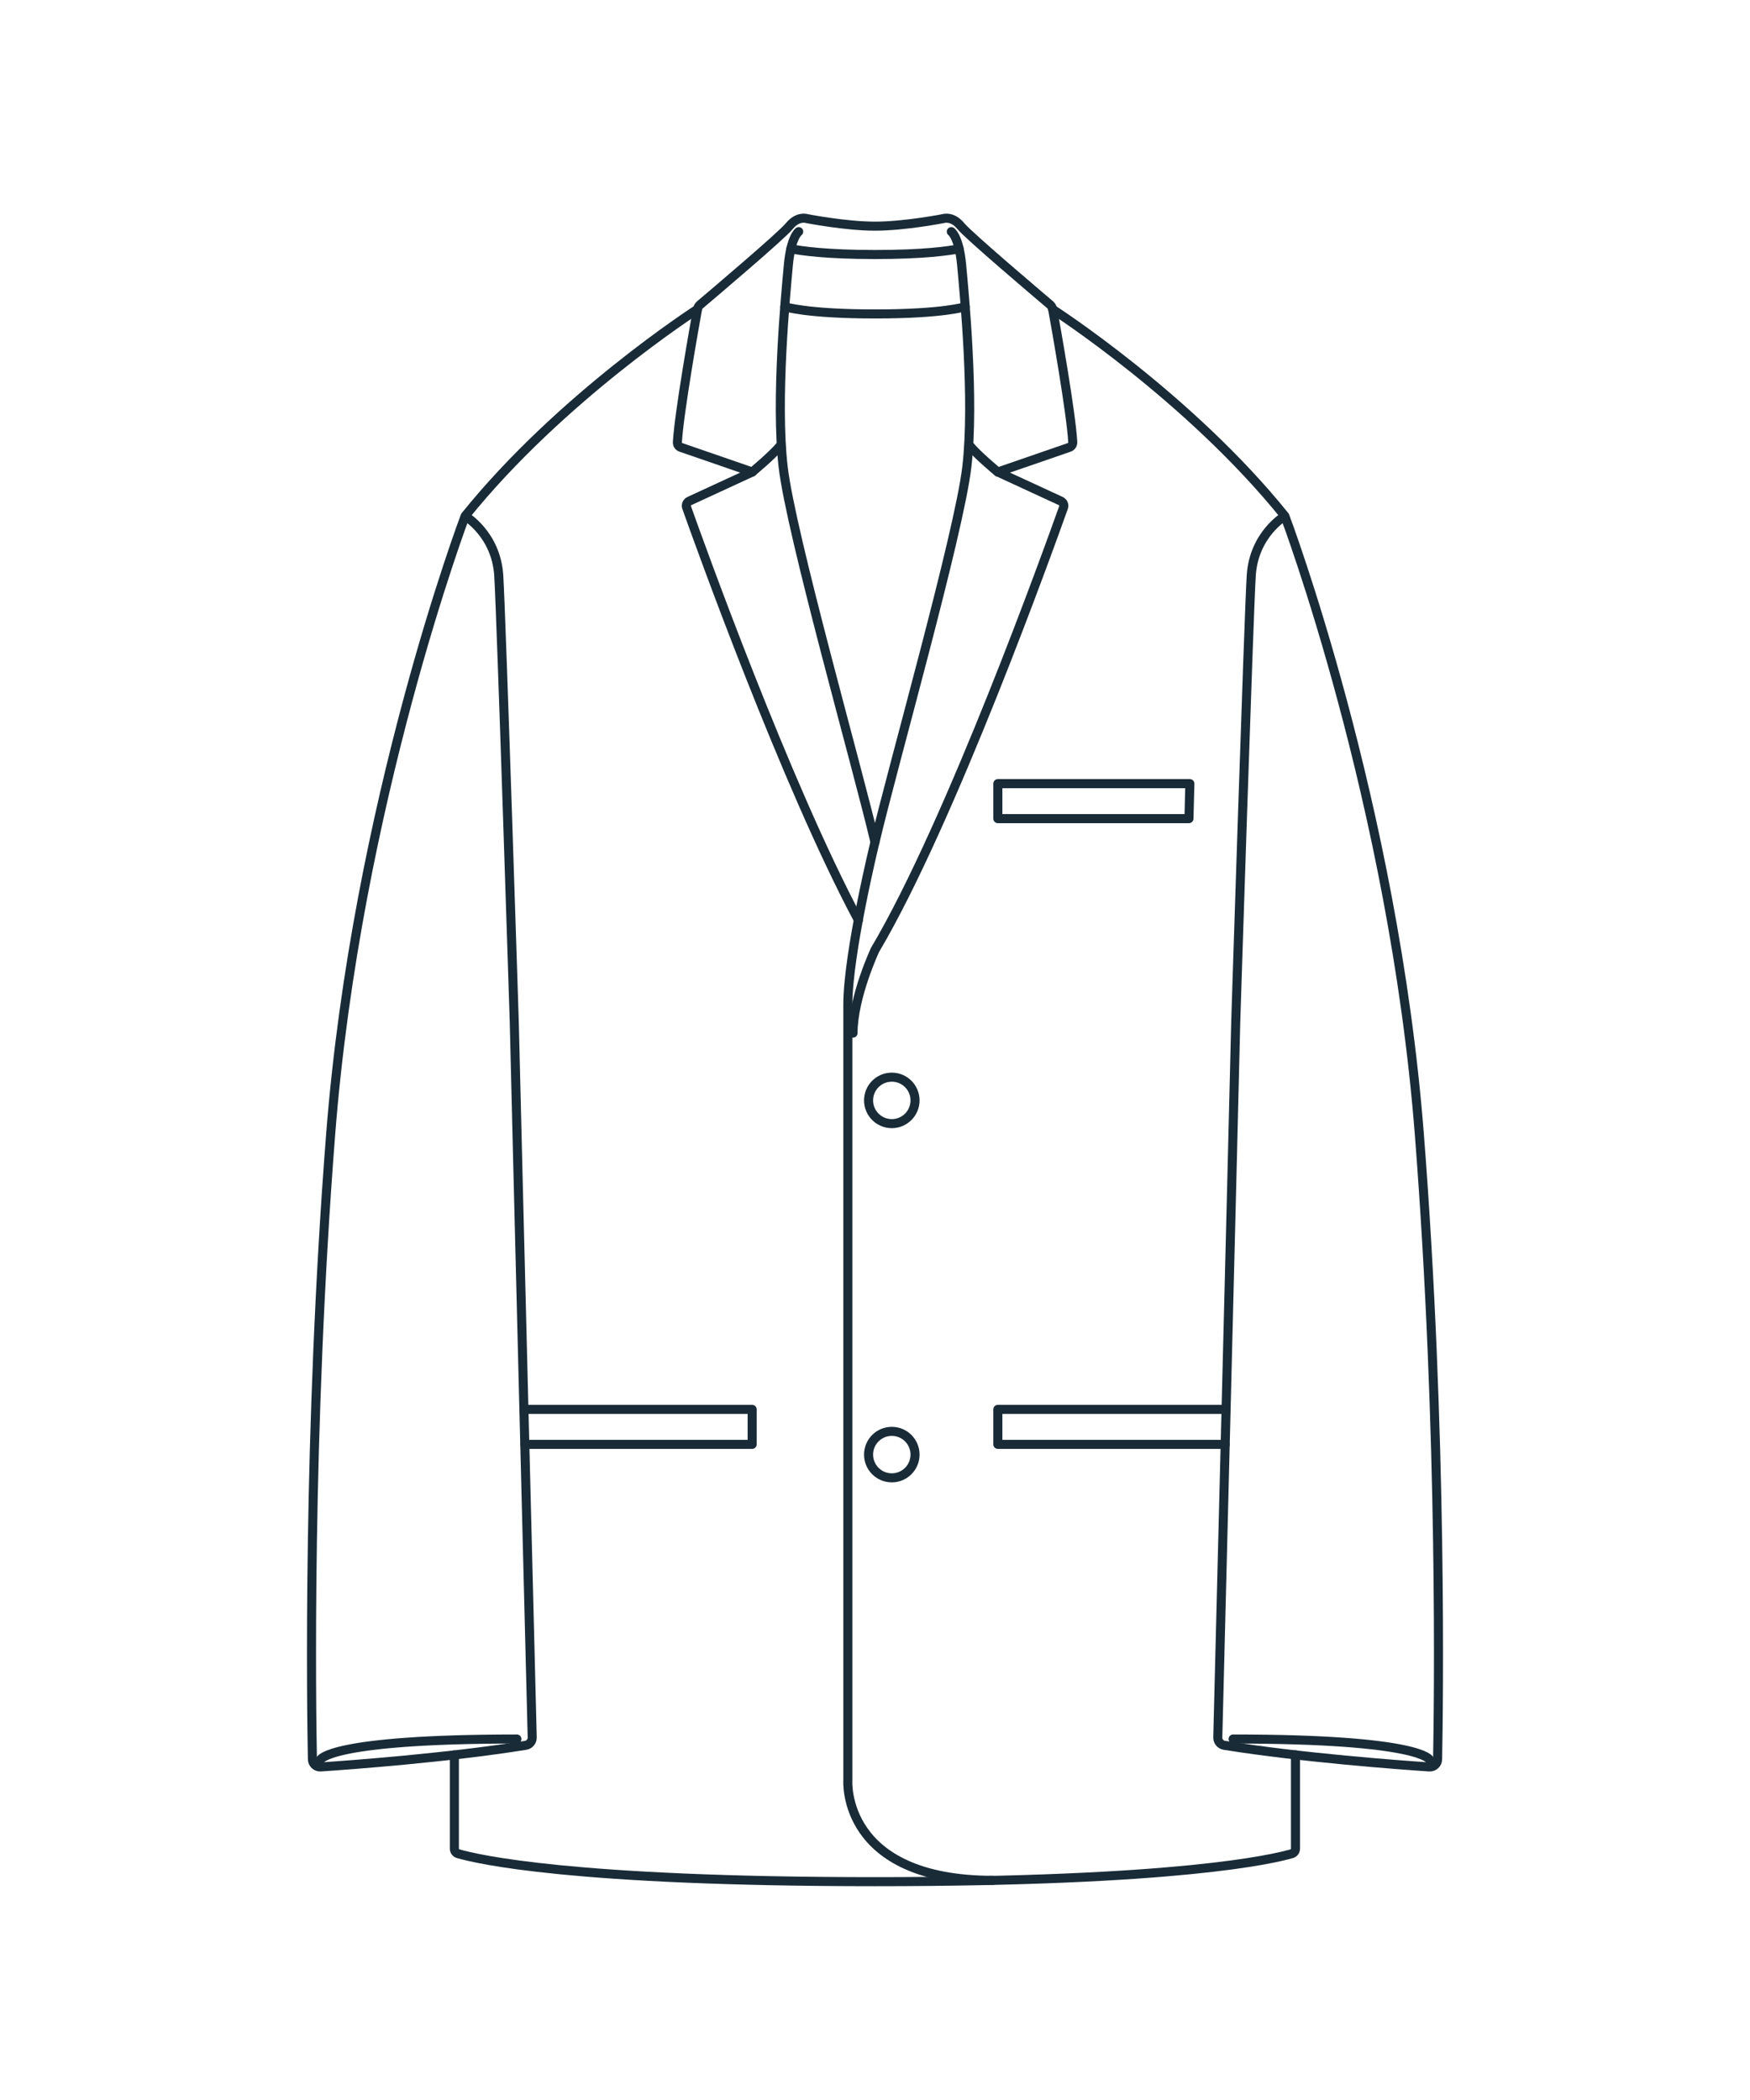 <?xml version="1.0" encoding="utf-8"?>
<!-- Generator: Adobe Illustrator 26.5.0, SVG Export Plug-In . SVG Version: 6.00 Build 0)  -->
<svg version="1.1" id="レイヤー_1" xmlns="http://www.w3.org/2000/svg" xmlns:xlink="http://www.w3.org/1999/xlink" x="0px"
	 y="0px" viewBox="0 0 250 300" style="enable-background:new 0 0 250 300;" xml:space="preserve">
<style type="text/css">
	.st0{fill:none;stroke:#192B37;stroke-width:1.294;stroke-linecap:round;stroke-linejoin:round;stroke-miterlimit:10;}
</style>
<g>
	<path class="st0" d="M114.1,33.09c0,0-1.11,0.74-1.48,4.8c-0.37,4.06-1.85,19.21-0.74,28.81c1.11,9.6,10.71,43.29,13.11,53.59"/>
	<path class="st0" d="M107.45,67.44c0,0,2.88-2.38,4.03-3.78"/>
	<path class="st0" d="M66.45,73.72c0,0,4.43,2.59,4.8,8.5c0.37,5.91,2.22,63.9,2.22,63.9c0.35,14.9,2.32,92.53,2.56,102.09
		c0.01,0.55-0.38,1.03-0.93,1.12c-11.16,1.79-25.22,2.82-29.29,3.09c-0.63,0.04-1.16-0.45-1.18-1.08
		c-0.14-7.16-0.73-46.59,2.61-89.34C50.94,114.72,66.45,73.72,66.45,73.72c13.67-16.99,33.17-29.53,33.17-29.53"/>
	<polyline class="st0" points="74.85,201.34 107.45,201.34 107.45,206.34 74.98,206.34 	"/>
	<path class="st0" d="M121.86,147.59c0-5.17,3.14-11.88,3.14-11.88c10.82-18.26,24.98-57.74,26.93-63.21
		c0.13-0.36-0.04-0.76-0.39-0.92l-8.99-4.15l10.2-3.52c0.31-0.11,0.51-0.41,0.5-0.73c-0.21-4.1-2.44-16.62-2.87-19
		c-0.05-0.25-0.18-0.48-0.37-0.65c-1.85-1.57-11.63-9.86-12.74-11.22c-1.22-1.5-2.47-1.09-2.47-1.09s-5.54,1.09-9.79,1.09
		c-4.25,0-9.79-1.09-9.79-1.09s-1.25-0.41-2.47,1.09c-1.1,1.36-10.88,9.65-12.74,11.22c-0.2,0.17-0.33,0.39-0.37,0.65
		c-0.43,2.38-2.65,14.9-2.87,19c-0.02,0.33,0.19,0.63,0.5,0.73l10.2,3.52l-8.99,4.15c-0.35,0.16-0.52,0.56-0.39,0.92
		c1.8,5.07,14.13,39.44,24.54,58.95"/>
	<path class="st0" d="M135.9,33.09c0,0,1.11,0.74,1.48,4.8s1.85,19.21,0.74,28.81C137,76.3,127.4,109.99,125,120.29
		c0,0-3.88,15.85-3.88,23.24c0,7.39,0,110.81,0,110.81s-0.98,14.28,20.75,14.28"/>
	<path class="st0" d="M142.55,67.44c0,0-2.88-2.38-4.03-3.78"/>
	<path class="st0" d="M183.55,73.72c0,0-4.43,2.59-4.8,8.5s-2.22,63.9-2.22,63.9c-0.35,14.9-2.32,92.53-2.56,102.09
		c-0.01,0.55,0.38,1.03,0.93,1.12c11.16,1.79,25.22,2.82,29.29,3.09c0.63,0.04,1.17-0.45,1.18-1.08c0.14-7.17,0.73-46.59-2.61-89.34
		C199.06,114.72,183.55,73.72,183.55,73.72c-13.67-16.99-33.17-29.53-33.17-29.53"/>
	<path class="st0" d="M185.07,250.7v13.4c0,0.33-0.21,0.62-0.53,0.71c-2.66,0.78-16.22,4-59.55,4s-56.89-3.22-59.55-4
		c-0.31-0.09-0.53-0.38-0.53-0.71v-13.4"/>
	<path class="st0" d="M137.89,43.82c0,0-3.1,1.03-12.89,1.03s-12.89-1.03-12.89-1.03"/>
	<path class="st0" d="M137.02,35.54c-1.49,0.3-5.07,0.82-12.02,0.82s-10.53-0.52-12.02-0.82"/>
	<polyline class="st0" points="175.15,201.34 142.55,201.34 142.55,206.34 175.02,206.34 	"/>
	<polygon class="st0" points="169.98,111.95 142.55,111.95 142.55,116.95 169.85,116.95 	"/>
	<path class="st0" d="M45.77,251.39c0,0,1.11-2.96,28.07-2.96"/>
	<path class="st0" d="M204.23,251.39c0,0-1.11-2.96-28.07-2.96"/>
	<circle class="st0" cx="127.4" cy="157.2" r="3.32"/>
	<circle class="st0" cx="127.4" cy="207.8" r="3.32"/>
</g>
</svg>
